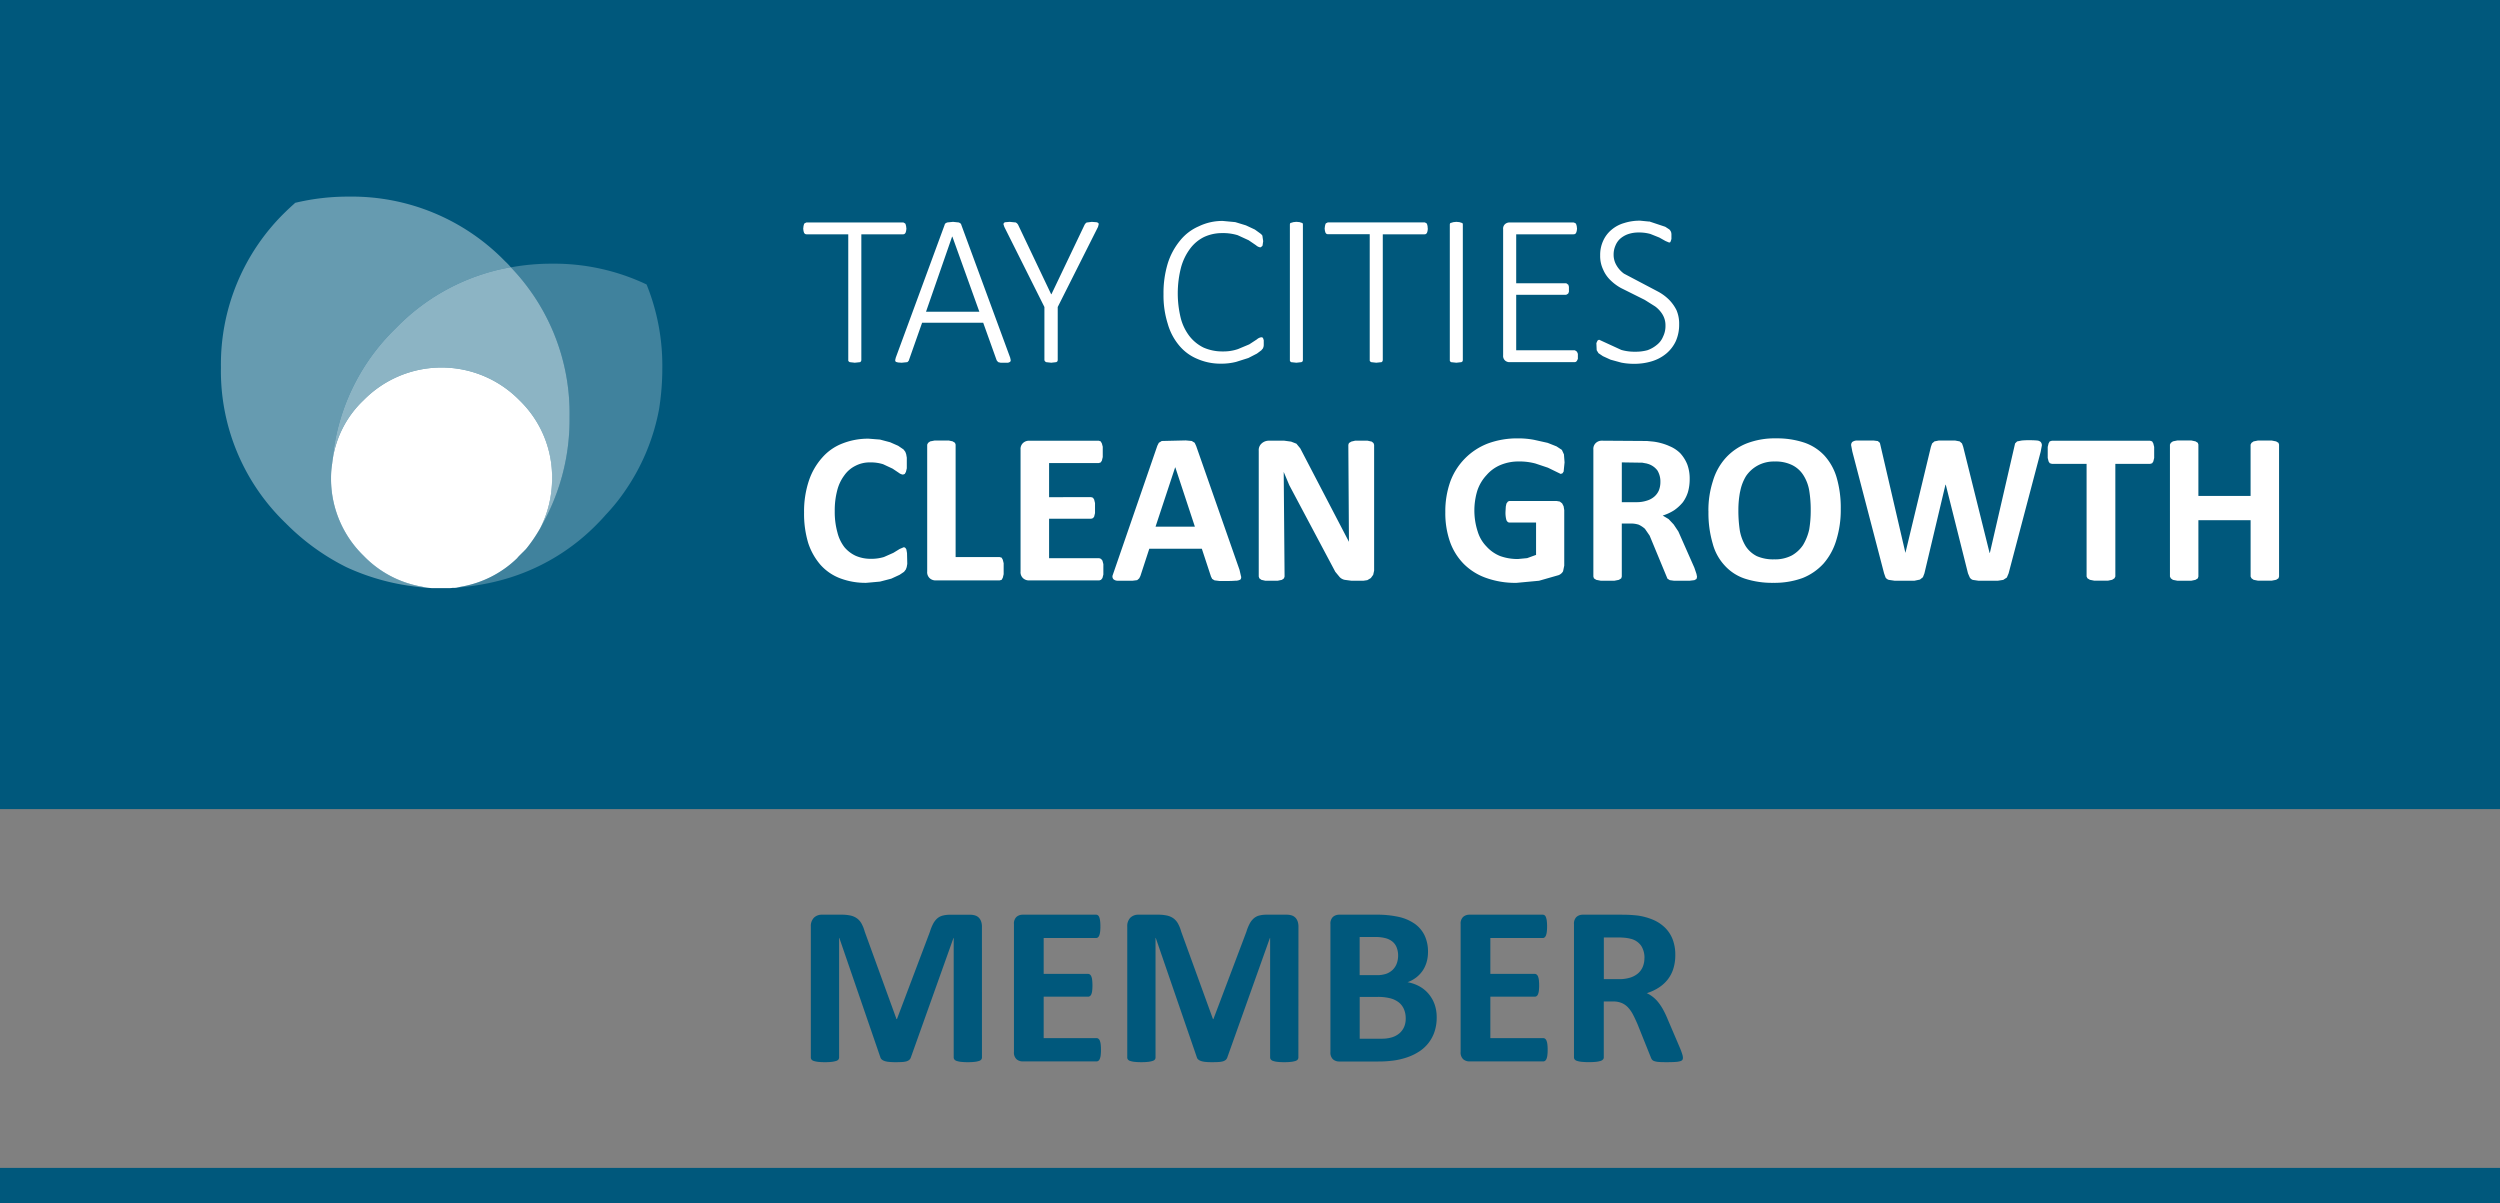 <svg xmlns="http://www.w3.org/2000/svg" viewBox="0 0 212.428 102.237"><rect x="0" y="0" width="212.428" height="102.237" fill="#808080" stroke="none"/><defs><style>.a{fill:#00587c;}.b,.c,.d,.e{fill:#fff;}.c{opacity:0.55;}.d{opacity:0.4;}.e{opacity:0.25;}.f{fill:none;stroke:#00587c;stroke-miterlimit:10;stroke-width:3px;}</style></defs><rect class="a" width="212.428" height="68.751"/><path class="b" d="M44.129,34A9.278,9.278,0,0,0,30.9,34a8.7,8.7,0,0,0-2.672,5.364,7.572,7.572,0,0,0-.1,1.237v.2A9.127,9.127,0,0,0,30.9,47.229a8.99,8.99,0,0,0,4.94,2.619,4.664,4.664,0,0,0,.883.127h1.434a2.169,2.169,0,0,0,.3-.022h.2q.023-.027.048,0l.5-.105a9.034,9.034,0,0,0,4.739-2.418,2.466,2.466,0,0,1,.175-.2q.306-.3.581-.581A12.879,12.879,0,0,0,45.9,44.886a9.25,9.25,0,0,0,1.01-4.285v-.227A9.085,9.085,0,0,0,44.129,34Z"/><path class="c" d="M43.4,22.707A17.887,17.887,0,0,0,33.623,27.9a17.879,17.879,0,0,0-5.395,11.463A8.7,8.7,0,0,1,30.9,34a9.278,9.278,0,0,1,13.229,0,9.085,9.085,0,0,1,2.776,6.374V40.6a9.25,9.25,0,0,1-1.01,4.285,18.271,18.271,0,0,0,2.5-9.452A17.9,17.9,0,0,0,43.4,22.707Z"/><path class="d" d="M43.4,22.707a5.092,5.092,0,0,0-.477-.5,18.152,18.152,0,0,0-13.282-5.5,19.182,19.182,0,0,0-4.564.529h-.022a.072.072,0,0,1-.026.052q-.4.354-.756.7a18.039,18.039,0,0,0-5.5,13.234,17.92,17.92,0,0,0,5.5,13.229,19.381,19.381,0,0,0,5.189,3.756,19.357,19.357,0,0,0,5.824,1.635,12.275,12.275,0,0,0,1.438.127,4.664,4.664,0,0,1-.883-.127,8.99,8.99,0,0,1-4.94-2.619A9.127,9.127,0,0,1,28.128,40.8v-.2a7.572,7.572,0,0,1,.1-1.237A17.879,17.879,0,0,1,33.623,27.9,17.887,17.887,0,0,1,43.4,22.707Z"/><path class="e" d="M56.278,31.228a18.36,18.36,0,0,0-1.337-7.056,18.31,18.31,0,0,0-8.036-1.766,18.89,18.89,0,0,0-3.428.3H43.4a17.9,17.9,0,0,1,4.993,12.727,18.271,18.271,0,0,1-2.5,9.452,12.879,12.879,0,0,1-1.185,1.762q-.274.279-.581.581a2.466,2.466,0,0,0-.175.2,9.034,9.034,0,0,1-4.739,2.418l-.5.105.984-.105a20.436,20.436,0,0,0,2.417-.429.243.243,0,0,1,.079-.021,17.81,17.81,0,0,0,8.617-4.941q.354-.354.656-.708a15.877,15.877,0,0,0,1.561-1.915A17.988,17.988,0,0,0,56,34.778,22.072,22.072,0,0,0,56.278,31.228Z"/><path class="b" d="M76.765,38.184l-.45-.306-.682-.3-.857-.227-.958-.075a5.9,5.9,0,0,0-2.216.4,4.345,4.345,0,0,0-1.74,1.211,5.608,5.608,0,0,0-1.132,1.967,8.226,8.226,0,0,0-.407,2.693,8.57,8.57,0,0,0,.354,2.6,5.374,5.374,0,0,0,1.058,1.867A4.257,4.257,0,0,0,71.4,49.144a6.072,6.072,0,0,0,2.216.38l1.159-.105.957-.249.709-.328.376-.253.153-.2.074-.2.048-.276L77.071,47l-.052-.3a.459.459,0,0,0-.1-.153.246.246,0,0,0-.127-.048l-.349.149-.534.328-.8.354a3.67,3.67,0,0,1-1.111.153,3.183,3.183,0,0,1-1.285-.254,2.766,2.766,0,0,1-.957-.73,3.364,3.364,0,0,1-.6-1.259,6.55,6.55,0,0,1-.227-1.814,6.649,6.649,0,0,1,.2-1.714,3.6,3.6,0,0,1,.608-1.312,2.533,2.533,0,0,1,.931-.809,2.6,2.6,0,0,1,1.259-.3,3.507,3.507,0,0,1,1.11.153l.805.376.529.354a.72.72,0,0,0,.354.153l.153-.053.1-.174.074-.306v-.905l-.053-.3-.074-.2-.153-.2m3.834-.757H79.414l-.38.075-.175.126-.074.149V48.563a.69.69,0,0,0,.227.581.737.737,0,0,0,.5.175h5.417l.179-.048.1-.175.074-.306v-.931l-.074-.3-.1-.175-.179-.052H81.2V37.777l-.053-.149-.2-.126-.35-.075m6.855.022a.736.736,0,0,0-.507.179.686.686,0,0,0-.227.578V48.563a.69.69,0,0,0,.227.581.743.743,0,0,0,.507.175H93.4l.153-.048.123-.153.078-.3v-.883l-.078-.3-.123-.148L93.4,47.43H89.142V44.077h3.576l.153-.048.1-.127.074-.3v-.856l-.074-.3-.1-.153-.153-.048H89.142v-2.9h4.232l.153-.052.1-.149.075-.306v-.879l-.075-.279-.1-.175-.153-.053h-5.92M76.743,19.909a.256.256,0,0,0,.1-.022.323.323,0,0,0,.1-.1l.048-.153.027-.2-.027-.228-.048-.175a.164.164,0,0,0-.1-.078.154.154,0,0,0-.1-.048H68.524a.3.3,0,0,0-.1.048.163.163,0,0,0-.1.078l-.048.175-.026.228.026.2.048.153a.318.318,0,0,0,.1.1.493.493,0,0,0,.1.022h3.554V30.594a.149.149,0,0,0,.027.105.5.5,0,0,0,.1.074l.429.048.454-.048.075-.074a.439.439,0,0,0,.026-.105V19.909h3.554m3.6-.931a.2.2,0,0,0-.075.127L76.114,30.393l-.053.227.053.127.2.053.3.021.477-.048a.28.28,0,0,0,.1-.1.148.148,0,0,0,.052-.1l1.11-3.152h5.19l1.137,3.174a.322.322,0,0,0,.074.105l.074.074.2.048h.63l.179-.074.048-.127-.048-.227L81.683,19.105a.2.2,0,0,0-.078-.127,1.318,1.318,0,0,0-.127-.074l-.5-.053L80.5,18.9a.634.634,0,0,0-.153.074M80.9,20.11h.026l2.291,6.379H78.684L80.9,20.11m12.4-.83.052-.2a.136.136,0,0,0-.026-.126.335.335,0,0,0-.2-.075l-.354-.026-.429.053a.375.375,0,0,0-.1.074c-.035.049-.06.083-.075.1L89.343,25h-.026L86.5,19.078a.8.8,0,0,1-.079-.1.709.709,0,0,1-.1-.074l-.529-.053-.3.026a.3.3,0,0,0-.175.053.228.228,0,0,0-.052.122l.074.228,3.406,6.807v4.507a.239.239,0,0,0,.048.105.5.5,0,0,0,.1.074l.429.048.428-.048a.379.379,0,0,0,.1-.074.439.439,0,0,0,.026-.105V26.087L93.3,19.28m11.716,30.065a.819.819,0,0,0,.381-.1.3.3,0,0,0,.048-.3l-.123-.529L101.641,37.9l-.127-.276-.249-.153-.507-.048-2.042.048-.249.153-.127.25L94.532,48.917a.353.353,0,0,0,.079.3.539.539,0,0,0,.328.127h1.307l.381-.048.174-.153.1-.2.756-2.317h4.464l.778,2.365.1.2.2.123.407.052h.7a7.019,7.019,0,0,0,.7-.026m-5.163-9.627h.026l1.662,5.041H98.187l1.666-5.041m16.355-2.269H115.15l-.328.079-.2.122-.052.153.052,8.241L110.486,38.1l-.328-.4-.451-.175-.581-.079h-1.285a.907.907,0,0,0-.63.228.753.753,0,0,0-.254.629V48.991l.053.153.175.127.328.074h1.058l.354-.074.175-.127.052-.153-.074-8.892.476,1.132,3.909,7.358.376.454a.824.824,0,0,0,.428.228l.555.074h1.032l.328-.048.3-.179.2-.276.079-.354V37.8l-.053-.153-.149-.122-.354-.079m-12.35-17.64a4.266,4.266,0,0,1,1.311.179l.932.428.629.429a.687.687,0,0,0,.354.175.139.139,0,0,0,.1-.053.232.232,0,0,0,.1-.1l.053-.376-.053-.355a.475.475,0,0,0-.022-.126.9.9,0,0,0-.179-.175l-.454-.328-.757-.354-.905-.276-1.058-.1a4.574,4.574,0,0,0-2.041.455,4.139,4.139,0,0,0-1.587,1.206,5.759,5.759,0,0,0-1.058,1.968,8.664,8.664,0,0,0-.355,2.6,7.967,7.967,0,0,0,.355,2.492,4.965,4.965,0,0,0,.979,1.867,3.965,3.965,0,0,0,1.539,1.133,4.882,4.882,0,0,0,2.015.406,5.023,5.023,0,0,0,1.286-.153l1.036-.328.73-.376.376-.28a1.114,1.114,0,0,1,.127-.148.7.7,0,0,1,.052-.127l.022-.153v-.428l-.048-.149a.316.316,0,0,0-.053-.079.483.483,0,0,0-.1-.022.685.685,0,0,0-.376.175l-.656.429-.957.4a3.775,3.775,0,0,1-1.286.2,3.949,3.949,0,0,1-1.639-.328,3.443,3.443,0,0,1-1.185-.957,4.266,4.266,0,0,1-.756-1.561,8.864,8.864,0,0,1,.026-4.285,4.747,4.747,0,0,1,.782-1.613,3.3,3.3,0,0,1,1.185-.984,3.6,3.6,0,0,1,1.535-.327m6.833-.831a.157.157,0,0,0-.105-.048l-.149-.053-.279-.026-.25.026-.179.053a.152.152,0,0,0-.1.048.423.423,0,0,0-.022.1V30.594a.172.172,0,0,0,.022.105c.035.032.061.057.078.074l.451.048.428-.048a.45.45,0,0,0,.105-.074.467.467,0,0,0,.022-.105V19.078a.252.252,0,0,0-.022-.1m10.632.455L121.3,19.2l-.048-.175a.164.164,0,0,0-.1-.078.154.154,0,0,0-.1-.048h-8.215a.289.289,0,0,0-.105.048.164.164,0,0,0-.1.078l-.048.175-.027.228.027.2.048.153a.323.323,0,0,0,.1.1.489.489,0,0,0,.105.022h3.55V30.594a.155.155,0,0,0,.026.105.506.506,0,0,0,.1.074l.428.048.455-.048.074-.074a.41.41,0,0,0,.027-.105V19.909h3.554a.256.256,0,0,0,.1-.022.323.323,0,0,0,.1-.1l.048-.153.026-.2m1.889-.455a.483.483,0,0,0-.022.1V30.594a.179.179,0,0,0,.022.105l.079.074.454.048.429-.048a.5.5,0,0,0,.1-.074.467.467,0,0,0,.022-.105V19.078a.252.252,0,0,0-.022-.1.152.152,0,0,0-.1-.048l-.153-.053-.276-.026-.253.026-.175.053a.157.157,0,0,0-.1.048m21.951,24.469a9.191,9.191,0,0,0,.355,2.724,4.384,4.384,0,0,0,1.031,1.889,4.018,4.018,0,0,0,1.714,1.11,7.5,7.5,0,0,0,2.422.354,7,7,0,0,0,2.47-.406,4.816,4.816,0,0,0,1.788-1.233,5.332,5.332,0,0,0,1.085-1.994,8.578,8.578,0,0,0,.376-2.645,9.124,9.124,0,0,0-.35-2.671,4.761,4.761,0,0,0-1.036-1.862,4.179,4.179,0,0,0-1.736-1.111,7.318,7.318,0,0,0-2.37-.354,6.622,6.622,0,0,0-2.5.429,4.8,4.8,0,0,0-1.788,1.237,5.073,5.073,0,0,0-1.084,1.963,8.063,8.063,0,0,0-.381,2.57m2.7-1.687a3.869,3.869,0,0,1,.5-1.312,2.856,2.856,0,0,1,.961-.878,2.887,2.887,0,0,1,1.487-.355,3.153,3.153,0,0,1,1.46.3,2.378,2.378,0,0,1,.958.857,3.516,3.516,0,0,1,.5,1.312,10.192,10.192,0,0,1,.127,1.687,9.706,9.706,0,0,1-.127,1.613,4.43,4.43,0,0,1-.529,1.334,2.81,2.81,0,0,1-.957.883,3.087,3.087,0,0,1-1.487.328,3.474,3.474,0,0,1-1.486-.276,2.443,2.443,0,0,1-.931-.83,3.833,3.833,0,0,1-.507-1.338,11.264,11.264,0,0,1-.123-1.74,8.22,8.22,0,0,1,.149-1.587m-15.144-3.528-.455-.3-.756-.3-1.133-.253a6.986,6.986,0,0,0-1.386-.127,7.168,7.168,0,0,0-2.548.429,5.5,5.5,0,0,0-3.2,3.226,7.54,7.54,0,0,0-.428,2.623,7.362,7.362,0,0,0,.4,2.518,5.112,5.112,0,0,0,1.185,1.889,5.047,5.047,0,0,0,1.919,1.185,7.358,7.358,0,0,0,2.545.406l1.914-.179,1.662-.476a.748.748,0,0,0,.38-.328l.1-.481V43.347l-.053-.328-.127-.249-.2-.153-.275-.048h-4.009l-.123.048-.126.175-.053.253-.026.455a2.3,2.3,0,0,0,.079.7q.1.2.249.2h2.269v2.75l-.756.275-.779.075a4.356,4.356,0,0,1-1.512-.25,3.142,3.142,0,0,1-1.159-.808,3.1,3.1,0,0,1-.756-1.286,5.79,5.79,0,0,1-.026-3.475,3.578,3.578,0,0,1,.782-1.312,3.182,3.182,0,0,1,1.181-.857,3.952,3.952,0,0,1,1.565-.3,5.148,5.148,0,0,1,1.412.175l1.058.354,1.084.529.149-.052.1-.149.079-.782-.053-.678-.174-.38m9.071-.354a5.068,5.068,0,0,0-1.285-.35l-.555-.053-3.83-.026a.731.731,0,0,0-.5.179.686.686,0,0,0-.227.578V48.991l.048.153.2.127.38.074h1.159l.38-.074.2-.127.048-.153V44.484h.757a2.154,2.154,0,0,1,.682.1,2.2,2.2,0,0,1,.529.35l.4.581,1.513,3.655.2.127.354.048h1.333l.4-.048.179-.1.048-.179-.048-.249-.179-.529-1.36-3.078-.4-.6-.429-.455-.5-.3a4.031,4.031,0,0,0,.979-.455,3.646,3.646,0,0,0,.734-.678,3.008,3.008,0,0,0,.429-.857,3.937,3.937,0,0,0,.148-1.11,3.465,3.465,0,0,0-.2-1.233,3.154,3.154,0,0,0-.6-.962,2.815,2.815,0,0,0-.984-.629m-1.84,1.512a1.58,1.58,0,0,1,.883.582,1.808,1.808,0,0,1,.253.983,1.942,1.942,0,0,1-.126.7,1.473,1.473,0,0,1-.381.529,1.7,1.7,0,0,1-.656.354,2.732,2.732,0,0,1-.878.127h-1.238V39.29l1.74.026.4.074m-6.125-20.438a.248.248,0,0,0-.123-.048h-5.469a.572.572,0,0,0-.328.126.51.51,0,0,0-.179.451V30.192a.523.523,0,0,0,.179.455.572.572,0,0,0,.328.126h5.57a.414.414,0,0,0,.1-.026.282.282,0,0,0,.1-.1l.074-.153v-.429L134,29.89a.735.735,0,0,0-.1-.074.293.293,0,0,0-.1-.053h-4.967V25.05h4.21a.245.245,0,0,0,.123-.048.4.4,0,0,0,.1-.078.563.563,0,0,1,.048-.123v-.428l-.048-.179a.343.343,0,0,1-.1-.075.231.231,0,0,0-.123-.052h-4.21V19.909H133.7a.444.444,0,0,0,.123-.022.268.268,0,0,0,.1-.1l.053-.153.026-.2-.026-.228-.053-.175a.148.148,0,0,0-.1-.078m6.3-.127-.752-.074a4.326,4.326,0,0,0-1.364.2,2.885,2.885,0,0,0-1.085.581,2.621,2.621,0,0,0-.7.931,2.836,2.836,0,0,0-.253,1.238,2.651,2.651,0,0,0,.253,1.206,2.719,2.719,0,0,0,.63.91,4.06,4.06,0,0,0,.883.655l2.016,1.006.883.555a2.386,2.386,0,0,1,.629.682,1.758,1.758,0,0,1,.254.958,2.02,2.02,0,0,1-.206.931,1.68,1.68,0,0,1-.529.7,2.6,2.6,0,0,1-.8.454,3.826,3.826,0,0,1-1.032.127,4.093,4.093,0,0,1-1.185-.153l-1.866-.857a.142.142,0,0,0-.1.027c-.05.034-.074.061-.074.078l-.079.175.026.6.153.254.376.254.656.3.909.249a5.519,5.519,0,0,0,1.08.1,5.061,5.061,0,0,0,1.539-.223,3.485,3.485,0,0,0,1.211-.656,3.066,3.066,0,0,0,.805-1.058,3.465,3.465,0,0,0,.279-1.412,2.918,2.918,0,0,0-.227-1.211,3.489,3.489,0,0,0-.629-.883,4.108,4.108,0,0,0-.91-.678l-2.92-1.539a2.253,2.253,0,0,1-.634-.7,1.758,1.758,0,0,1-.249-.936,1.868,1.868,0,0,1,.148-.73,1.623,1.623,0,0,1,.381-.577,2.071,2.071,0,0,1,.677-.407,2.72,2.72,0,0,1,.936-.148,3.5,3.5,0,0,1,.984.126l.751.3.534.3.3.126a.216.216,0,0,0,.1-.026c.018-.035.034-.068.048-.1l.053-.175v-.429l-.027-.153-.048-.1a.946.946,0,0,0-.1-.127l-.349-.227-1.364-.455M174.171,37.5l-.1.175-.074.3v.936l.074.3.1.149.179.053H177.3v9.574l.074.153.206.127.376.074h1.158l.354-.074.2-.127.075-.153V39.417h2.951l.175-.053.1-.149.074-.3v-.936l-.074-.3-.1-.175-.175-.053H174.35l-.179.053m-2.772,0-.175.175-2.142,9.3h-.026l-2.243-9.02-.1-.279-.2-.175-.4-.075h-1.364l-.376.075-.2.175-.1.279-2.168,9.02-2.168-9.348-.175-.153-.381-.048h-1.407a.714.714,0,0,0-.381.123.378.378,0,0,0-.1.28l.1.529,2.7,10.357.126.354a.514.514,0,0,0,.276.2l.507.074h1.661l.477-.1.253-.2.127-.327,1.788-7.533h.027l1.888,7.533.153.354a.509.509,0,0,0,.254.2l.5.074h1.613l.476-.074.306-.2.149-.354,2.724-10.331.1-.529a.416.416,0,0,0-.1-.306.5.5,0,0,0-.306-.123c-.166-.017-.384-.026-.652-.026a6.313,6.313,0,0,0-.656.026l-.38.075m22,0-.38-.075h-1.159l-.376.075-.179.126-.075.149V42.14H186.8V37.777l-.048-.149-.2-.126-.354-.075h-1.185l-.376.075-.179.126-.075.149V48.991l.075.153.179.127.376.074h1.185l.354-.074.2-.127.048-.153V44.2h4.437v4.787l.075.153.179.127.376.074h1.159l.38-.074.2-.127.048-.153V37.777l-.048-.149Z"/><line class="f" y1="100.737" x2="212.428" y2="100.737"/><path class="a" d="M83.438,89.851a.3.3,0,0,1-.053.172.374.374,0,0,1-.193.126,1.893,1.893,0,0,1-.371.078,5.227,5.227,0,0,1-.588.028,5.1,5.1,0,0,1-.579-.028,1.771,1.771,0,0,1-.366-.078.4.4,0,0,1-.193-.126.275.275,0,0,1-.058-.172V79.7h-.019L77.4,89.841a.475.475,0,0,1-.126.207.611.611,0,0,1-.236.13,1.566,1.566,0,0,1-.381.062c-.154.01-.34.015-.559.015a5.535,5.535,0,0,1-.559-.024,1.631,1.631,0,0,1-.381-.077.708.708,0,0,1-.236-.131.364.364,0,0,1-.116-.182L71.32,79.7H71.3V89.851a.3.3,0,0,1-.053.172.37.37,0,0,1-.2.126,2.008,2.008,0,0,1-.372.078,5.068,5.068,0,0,1-.583.028,5.129,5.129,0,0,1-.579-.028,1.909,1.909,0,0,1-.371-.078.374.374,0,0,1-.193-.126.3.3,0,0,1-.052-.172V78.734a1.022,1.022,0,0,1,.26-.752.943.943,0,0,1,.694-.259h1.658a3.435,3.435,0,0,1,.762.072,1.476,1.476,0,0,1,.549.241,1.349,1.349,0,0,1,.386.444,3.134,3.134,0,0,1,.27.679l2.7,7.433h.039l2.8-7.414a3.99,3.99,0,0,1,.275-.684,1.594,1.594,0,0,1,.348-.453A1.134,1.134,0,0,1,80.1,77.8a2.4,2.4,0,0,1,.627-.072h1.706a1.325,1.325,0,0,1,.448.067.761.761,0,0,1,.309.2.878.878,0,0,1,.183.319,1.343,1.343,0,0,1,.063.428Z"/><path class="a" d="M93.55,89.2a3.789,3.789,0,0,1-.024.468,1.225,1.225,0,0,1-.072.3.387.387,0,0,1-.121.169.263.263,0,0,1-.159.052H86.908a.784.784,0,0,1-.535-.188.767.767,0,0,1-.217-.611V78.523a.772.772,0,0,1,.217-.613.788.788,0,0,1,.535-.187h6.227a.253.253,0,0,1,.155.048.374.374,0,0,1,.116.169,1.273,1.273,0,0,1,.072.308,3.88,3.88,0,0,1,.024.477,3.693,3.693,0,0,1-.024.458,1.194,1.194,0,0,1-.072.3.411.411,0,0,1-.116.169.245.245,0,0,1-.155.053H88.682v3.047h3.769a.264.264,0,0,1,.159.053.4.4,0,0,1,.121.164,1.138,1.138,0,0,1,.072.3,4.42,4.42,0,0,1,0,.92,1.115,1.115,0,0,1-.072.294.364.364,0,0,1-.121.16.28.28,0,0,1-.159.047H88.682v3.519h4.492a.265.265,0,0,1,.159.054.377.377,0,0,1,.121.168,1.2,1.2,0,0,1,.072.3A3.811,3.811,0,0,1,93.55,89.2Z"/><path class="a" d="M110.325,89.851a.3.3,0,0,1-.053.172.374.374,0,0,1-.193.126,1.876,1.876,0,0,1-.371.078,5.227,5.227,0,0,1-.588.028,5.116,5.116,0,0,1-.579-.028,1.771,1.771,0,0,1-.366-.078.4.4,0,0,1-.193-.126.281.281,0,0,1-.058-.172V79.7h-.019L104.29,89.841a.475.475,0,0,1-.126.207.6.6,0,0,1-.236.13,1.565,1.565,0,0,1-.38.062c-.155.01-.341.015-.56.015a5.535,5.535,0,0,1-.559-.024,1.653,1.653,0,0,1-.381-.077.708.708,0,0,1-.236-.131.362.362,0,0,1-.115-.182L98.207,79.7h-.02V89.851a.29.29,0,0,1-.053.172.37.37,0,0,1-.2.126,2,2,0,0,1-.371.078,6.042,6.042,0,0,1-1.162,0,1.9,1.9,0,0,1-.372-.078.366.366,0,0,1-.192-.126.29.29,0,0,1-.053-.172V78.734a1.022,1.022,0,0,1,.26-.752.943.943,0,0,1,.694-.259H98.4a3.435,3.435,0,0,1,.762.072,1.489,1.489,0,0,1,.55.241,1.358,1.358,0,0,1,.385.444,3.134,3.134,0,0,1,.27.679l2.7,7.433h.039l2.8-7.414a3.834,3.834,0,0,1,.275-.684,1.574,1.574,0,0,1,.347-.453,1.134,1.134,0,0,1,.467-.246,2.4,2.4,0,0,1,.627-.072h1.706a1.325,1.325,0,0,1,.448.067.761.761,0,0,1,.309.2.878.878,0,0,1,.183.319,1.343,1.343,0,0,1,.063.428Z"/><path class="a" d="M122.077,86.457a3.74,3.74,0,0,1-.183,1.205,3.2,3.2,0,0,1-1.277,1.668,4.555,4.555,0,0,1-.988.491,6.077,6.077,0,0,1-1.153.285,9.28,9.28,0,0,1-1.364.091H113.8a.788.788,0,0,1-.536-.188.77.77,0,0,1-.216-.611V78.523a.775.775,0,0,1,.216-.613.792.792,0,0,1,.536-.187h3.133a8.411,8.411,0,0,1,1.943.192,3.845,3.845,0,0,1,1.34.583,2.6,2.6,0,0,1,.834.988,3.219,3.219,0,0,1,.289,1.409,3.019,3.019,0,0,1-.116.852,2.585,2.585,0,0,1-.337.729,2.548,2.548,0,0,1-.545.578,2.764,2.764,0,0,1-.738.405,3.308,3.308,0,0,1,.979.337,2.775,2.775,0,0,1,.781.622,2.9,2.9,0,0,1,.526.892A3.257,3.257,0,0,1,122.077,86.457ZM118.8,81.2a1.872,1.872,0,0,0-.117-.676,1.227,1.227,0,0,0-.346-.5,1.6,1.6,0,0,0-.583-.3,3.367,3.367,0,0,0-.941-.106h-1.282V82.86h1.417a2.455,2.455,0,0,0,.878-.129,1.525,1.525,0,0,0,.544-.357,1.448,1.448,0,0,0,.323-.53A1.946,1.946,0,0,0,118.8,81.2Zm.645,5.341a1.981,1.981,0,0,0-.144-.776,1.5,1.5,0,0,0-.424-.575,1.992,1.992,0,0,0-.714-.356,4.193,4.193,0,0,0-1.128-.125h-1.5V88.26h1.832a3.043,3.043,0,0,0,.892-.112,1.8,1.8,0,0,0,.627-.327,1.519,1.519,0,0,0,.414-.54A1.748,1.748,0,0,0,119.445,86.544Z"/><path class="a" d="M131.506,89.2a3.579,3.579,0,0,1-.025.468,1.182,1.182,0,0,1-.072.3.393.393,0,0,1-.12.169.268.268,0,0,1-.159.052h-6.267a.784.784,0,0,1-.535-.188.767.767,0,0,1-.217-.611V78.523a.772.772,0,0,1,.217-.613.788.788,0,0,1,.535-.187h6.228a.252.252,0,0,1,.154.048.366.366,0,0,1,.116.169,1.273,1.273,0,0,1,.072.308,3.853,3.853,0,0,1,.025.477,3.671,3.671,0,0,1-.025.458,1.194,1.194,0,0,1-.072.3.4.4,0,0,1-.116.169.244.244,0,0,1-.154.053h-4.454v3.047h3.77a.261.261,0,0,1,.158.053.381.381,0,0,1,.121.164,1.174,1.174,0,0,1,.073.3,4.42,4.42,0,0,1,0,.92,1.151,1.151,0,0,1-.073.294.35.35,0,0,1-.121.16.276.276,0,0,1-.158.047h-3.77v3.519h4.493a.27.27,0,0,1,.159.054.384.384,0,0,1,.12.168,1.163,1.163,0,0,1,.072.3A3.6,3.6,0,0,1,131.506,89.2Z"/><path class="a" d="M143,89.869a.385.385,0,0,1-.038.179.308.308,0,0,1-.184.12,1.783,1.783,0,0,1-.424.067c-.186.014-.44.02-.761.02-.27,0-.486-.006-.647-.02a1.37,1.37,0,0,1-.38-.072.407.407,0,0,1-.2-.135.8.8,0,0,1-.1-.2l-1.118-2.786c-.135-.314-.266-.595-.394-.839a2.713,2.713,0,0,0-.43-.612,1.569,1.569,0,0,0-.544-.371,1.9,1.9,0,0,0-.714-.125h-.791v4.753a.262.262,0,0,1-.062.172.437.437,0,0,1-.207.126,2.012,2.012,0,0,1-.386.078,6.757,6.757,0,0,1-1.229,0,1.981,1.981,0,0,1-.39-.078.4.4,0,0,1-.2-.126.275.275,0,0,1-.058-.172V78.523a.772.772,0,0,1,.217-.613.788.788,0,0,1,.535-.187h3.229c.329,0,.6.006.811.019s.4.029.578.048a5.23,5.23,0,0,1,1.355.366,3.263,3.263,0,0,1,1.021.68,2.831,2.831,0,0,1,.642.993,3.648,3.648,0,0,1,.221,1.316,3.863,3.863,0,0,1-.159,1.142,2.922,2.922,0,0,1-.468.921,3.075,3.075,0,0,1-.761.7,4.123,4.123,0,0,1-1.032.482,2.786,2.786,0,0,1,.526.328,2.739,2.739,0,0,1,.463.468,4.445,4.445,0,0,1,.409.625,8.075,8.075,0,0,1,.376.8l1.051,2.458c.1.245.161.423.193.536A1.037,1.037,0,0,1,143,89.869Zm-3.268-8.464a1.855,1.855,0,0,0-.28-1.041,1.516,1.516,0,0,0-.915-.6,3.164,3.164,0,0,0-.44-.077,5.907,5.907,0,0,0-.679-.03h-1.138V83.2h1.292a3.088,3.088,0,0,0,.945-.13,1.9,1.9,0,0,0,.675-.366,1.493,1.493,0,0,0,.4-.564A1.892,1.892,0,0,0,139.729,81.405Z"/></svg>